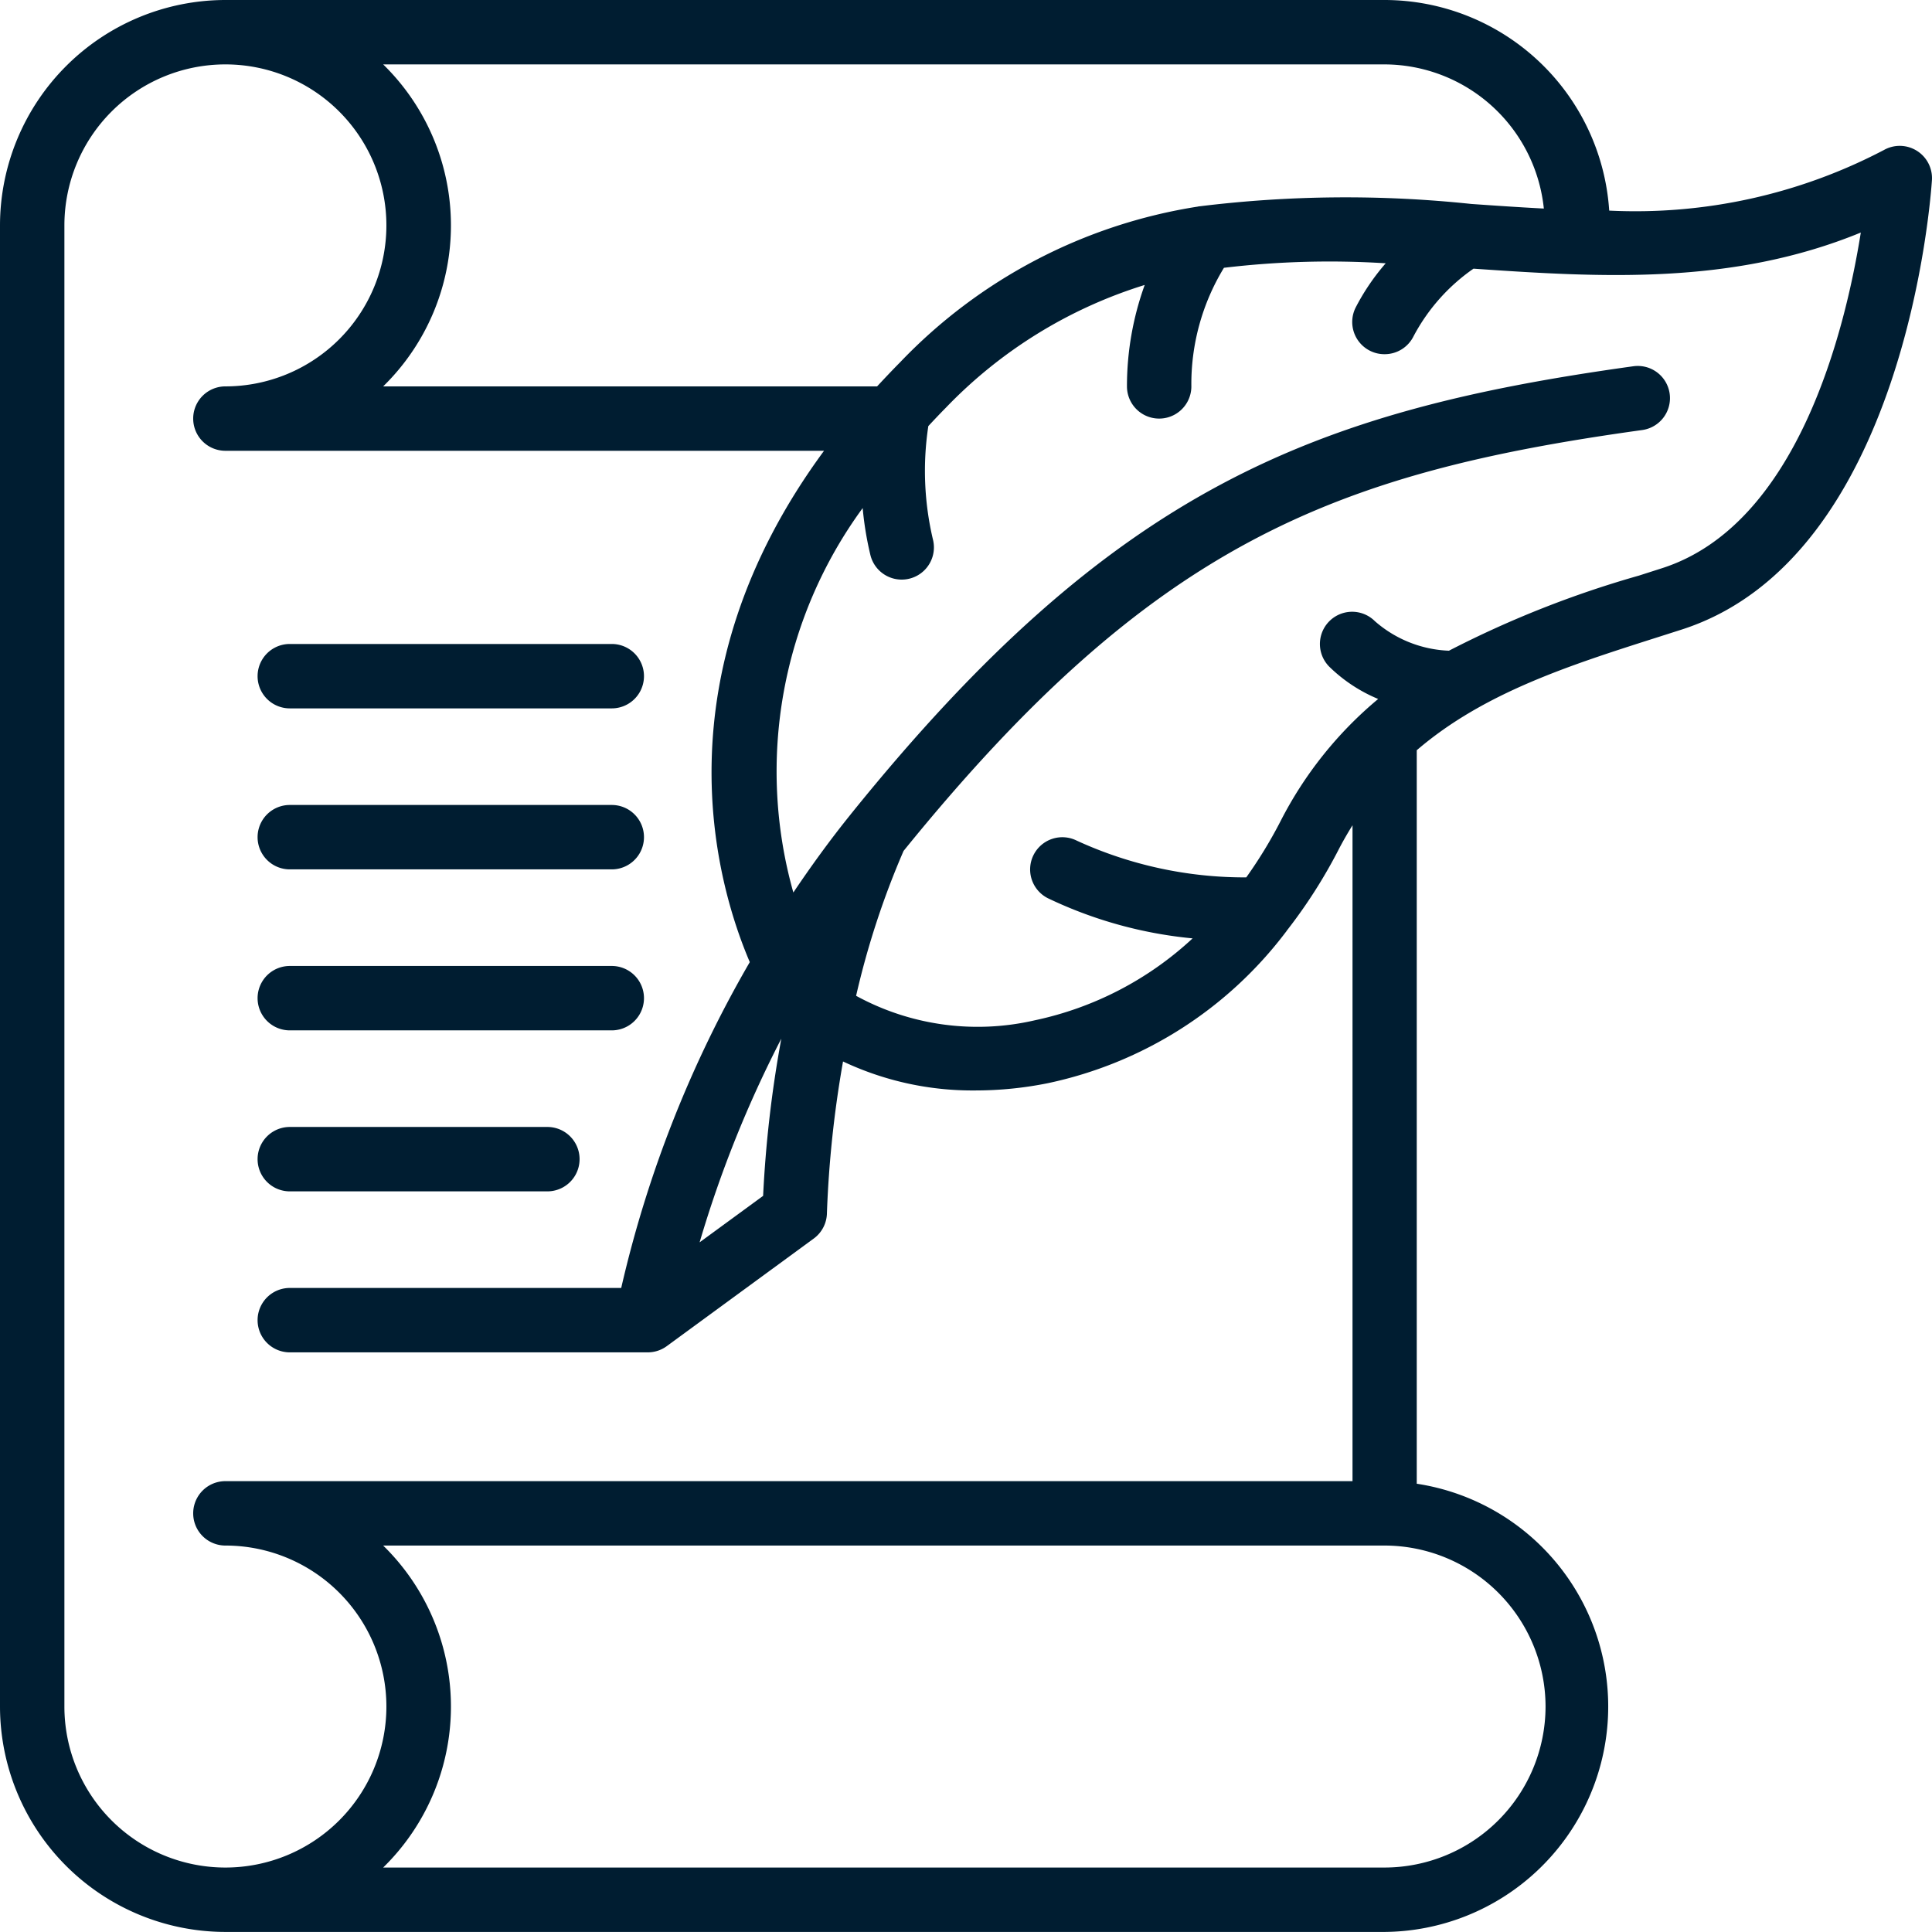 <svg xmlns="http://www.w3.org/2000/svg" width="60.002" height="60" viewBox="0 0 60.002 60"><path d="M59.533,4.684a1,1,0,0,0-1.019-.028,16.619,16.619,0,0,1-8.537,1.885A7,7,0,0,0,43,0H7A7.008,7.008,0,0,0,0,7V53a7.008,7.008,0,0,0,7,7H43a7,7,0,0,0,1-13.92V23.3c2.086-1.791,4.746-2.638,7.512-3.519l.714-.228C59.185,17.319,59.968,6.07,60,5.592a1,1,0,0,0-.467-.908ZM43,2a4.989,4.989,0,0,1,4.947,4.477c-.745-.039-1.5-.09-2.254-.143a37.114,37.114,0,0,0-8.426.072.339.339,0,0,0-.071.011,16.256,16.256,0,0,0-9.245,4.838c-.247.249-.482.5-.711.745H11.9a6.991,6.991,0,0,0,0-10ZM2,53V7a5,5,0,1,1,5,5,1,1,0,0,0,0,2H25.592c-5.158,7.01-3.378,13.369-2.306,15.88A36.364,36.364,0,0,0,19.293,40H9a1,1,0,0,0,0,2H20.117a1,1,0,0,0,.591-.193l4.564-3.341a1,1,0,0,0,.41-.8,34.012,34.012,0,0,1,.5-4.7,9.418,9.418,0,0,0,4.121.9,11.382,11.382,0,0,0,2.247-.227,12.51,12.51,0,0,0,7.382-4.691c.019-.019.029-.044.047-.064a15.959,15.959,0,0,0,1.576-2.463c.142-.277.293-.539.45-.791V46H7a1,1,0,0,0,0,2,5,5,0,1,1-5,5ZM24.265,32.259A36.793,36.793,0,0,0,23.7,37.14l-1.972,1.443A35.769,35.769,0,0,1,24.265,32.259ZM48,53a5.006,5.006,0,0,1-5,5H11.9a6.991,6.991,0,0,0,0-10H43A5.006,5.006,0,0,1,48,53Zm3.613-35.352-.708.227A31.811,31.811,0,0,0,45,20.209a3.7,3.7,0,0,1-2.3-.917,1,1,0,1,0-1.414,1.416,4.8,4.8,0,0,0,1.516,1,12.087,12.087,0,0,0-3.038,3.806,14.121,14.121,0,0,1-1.059,1.735,12.485,12.485,0,0,1-5.265-1.142,1,1,0,1,0-.894,1.79,13.312,13.312,0,0,0,4.493,1.246,10.338,10.338,0,0,1-4.9,2.544,7.876,7.876,0,0,1-5.551-.76,25.8,25.8,0,0,1,1.474-4.5C35.784,16.9,41.388,14.689,51,13.356a1,1,0,1,0-.275-1.981c-9.973,1.384-16.151,3.813-24.274,13.877-.01.011-.018.022-.027.034-.653.81-1.24,1.623-1.785,2.432a13.85,13.85,0,0,1,2.153-11.939,10.158,10.158,0,0,0,.242,1.467,1,1,0,0,0,1.94-.492,9.263,9.263,0,0,1-.143-3.521c.176-.189.354-.378.542-.568A14.521,14.521,0,0,1,35.551,8.85,9.254,9.254,0,0,0,35,12a1,1,0,0,0,2,0,6.934,6.934,0,0,1,1.012-3.683,27.615,27.615,0,0,1,5.024-.14A6.922,6.922,0,0,0,42.1,9.556a1,1,0,0,0,.452,1.34A.989.989,0,0,0,43,11a1,1,0,0,0,.9-.556,5.93,5.93,0,0,1,1.862-2.1c3.957.272,8.026.521,12.029-1.122-.484,3.035-1.96,9.078-6.178,10.426Z" fill="#001d31"></path><path d="M9,37h8a1,1,0,0,0,0-2H9a1,1,0,0,0,0,2Z" fill="#001d31"></path><path d="M9,32H19a1,1,0,0,0,0-2H9a1,1,0,0,0,0,2Z" fill="#001d31"></path><path d="M9,27H19a1,1,0,0,0,0-2H9a1,1,0,0,0,0,2Z" fill="#001d31"></path><path d="M9,22H19a1,1,0,0,0,0-2H9a1,1,0,0,0,0,2Z" fill="#001d31"></path></svg>